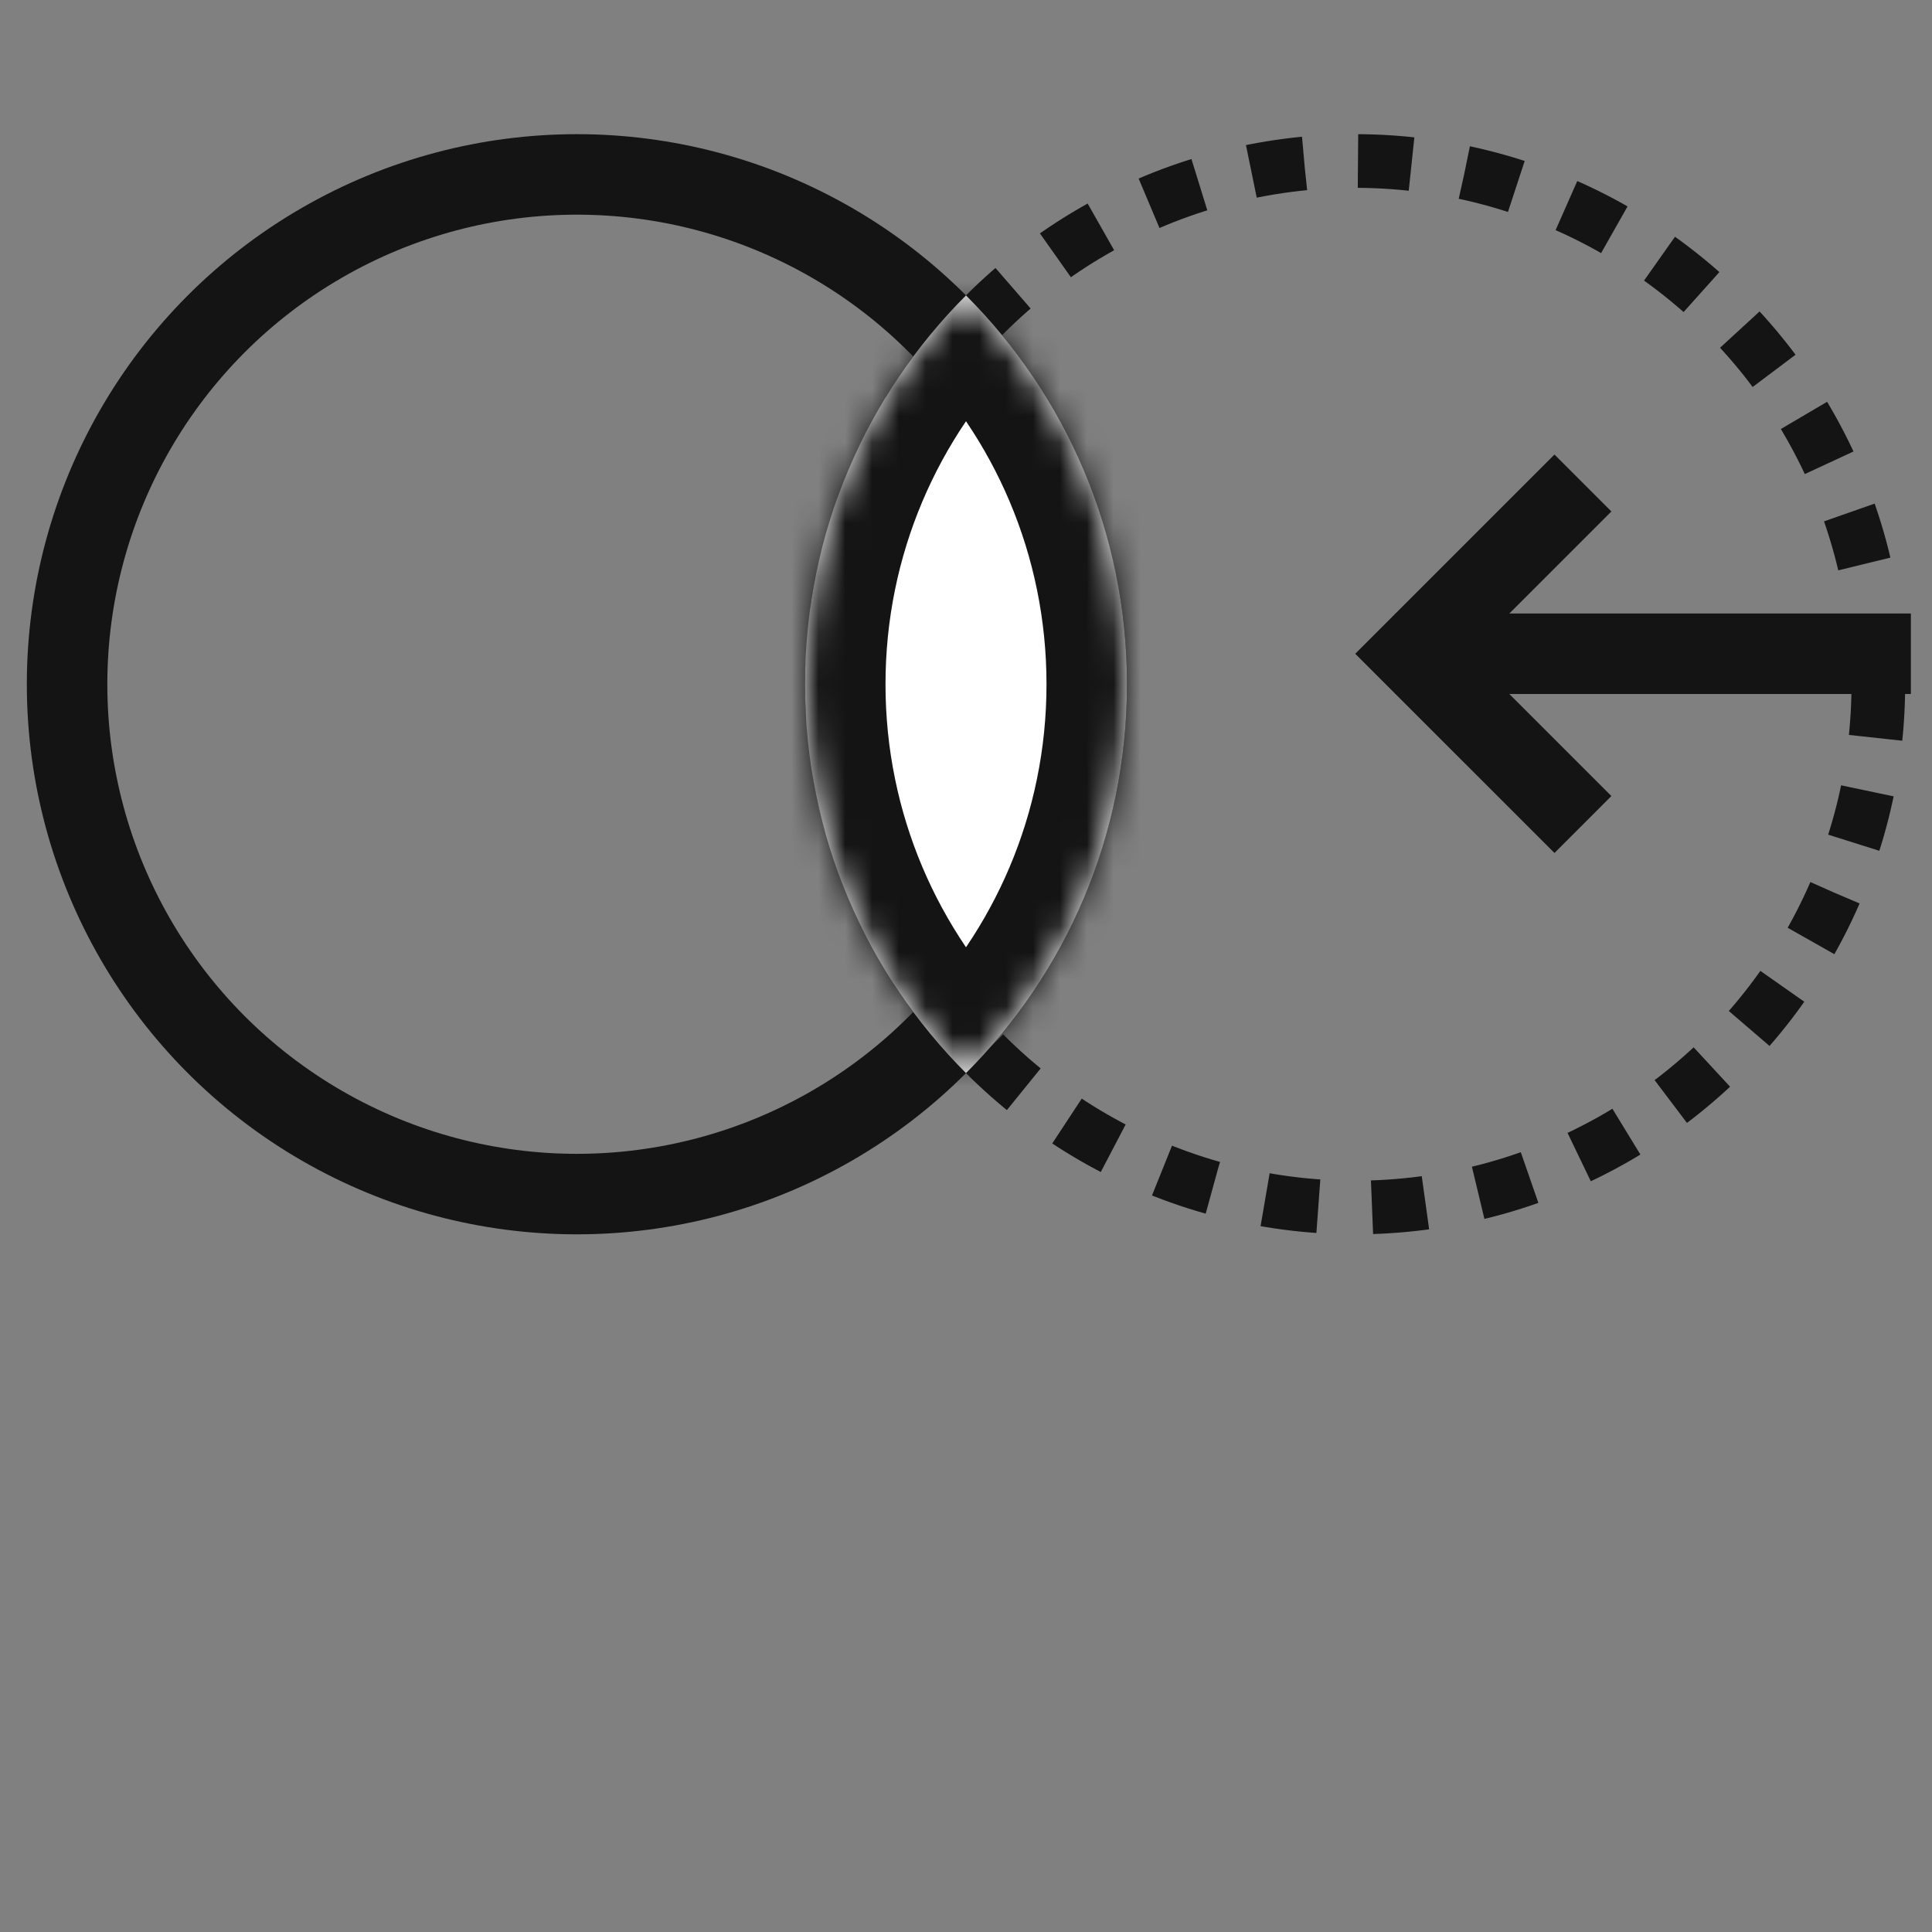 <svg width="72" height="72" viewBox="0 0 72 72" fill="none" xmlns="http://www.w3.org/2000/svg">
    <rect x="0" y="0" width="72" height="72" fill="#808080" stroke="none"/>
    <circle cx="21.5" cy="25.5" r="19" stroke="#141414" stroke-width="3"/>
    <circle cx="50.5" cy="25.5" r="19.5" stroke="#141414" stroke-width="2" stroke-dasharray="2 2"/>
    <path d="M52 24.363L71.213 24.363" stroke="#141414" stroke-width="3"/>
    <path d="M58.991 30.727L52.627 24.364L58.991 18" stroke="#141414" stroke-width="3"/>
    <mask id="path-5-inside-1_2885_27791" fill="white">
        <path fill-rule="evenodd" clip-rule="evenodd" d="M36 39.992C32.293 36.282 30 31.159 30 25.5C30 19.841 32.293 14.718 36 11.009C39.707 14.718 42 19.841 42 25.5C42 31.159 39.707 36.282 36 39.992Z"/>
    </mask>
    <path fill-rule="evenodd" clip-rule="evenodd" d="M36 39.992C32.293 36.282 30 31.159 30 25.5C30 19.841 32.293 14.718 36 11.009C39.707 14.718 42 19.841 42 25.5C42 31.159 39.707 36.282 36 39.992Z" fill="white"/>
    <path d="M36 39.992L33.878 42.112L36 44.235L38.122 42.112L36 39.992ZM36 11.009L38.122 8.888L36 6.765L33.878 8.888L36 11.009ZM38.122 37.871C34.954 34.701 33 30.331 33 25.5H27C27 31.986 29.632 37.863 33.878 42.112L38.122 37.871ZM33 25.5C33 20.669 34.954 16.299 38.122 13.13L33.878 8.888C29.631 13.137 27 19.014 27 25.5H33ZM33.878 13.13C37.046 16.299 39 20.669 39 25.5H45C45 19.014 42.368 13.137 38.122 8.888L33.878 13.13ZM39 25.5C39 30.332 37.046 34.701 33.878 37.871L38.122 42.112C42.368 37.863 45 31.986 45 25.5H39Z" fill="#141414" mask="url(#path-5-inside-1_2885_27791)"/>
</svg>
